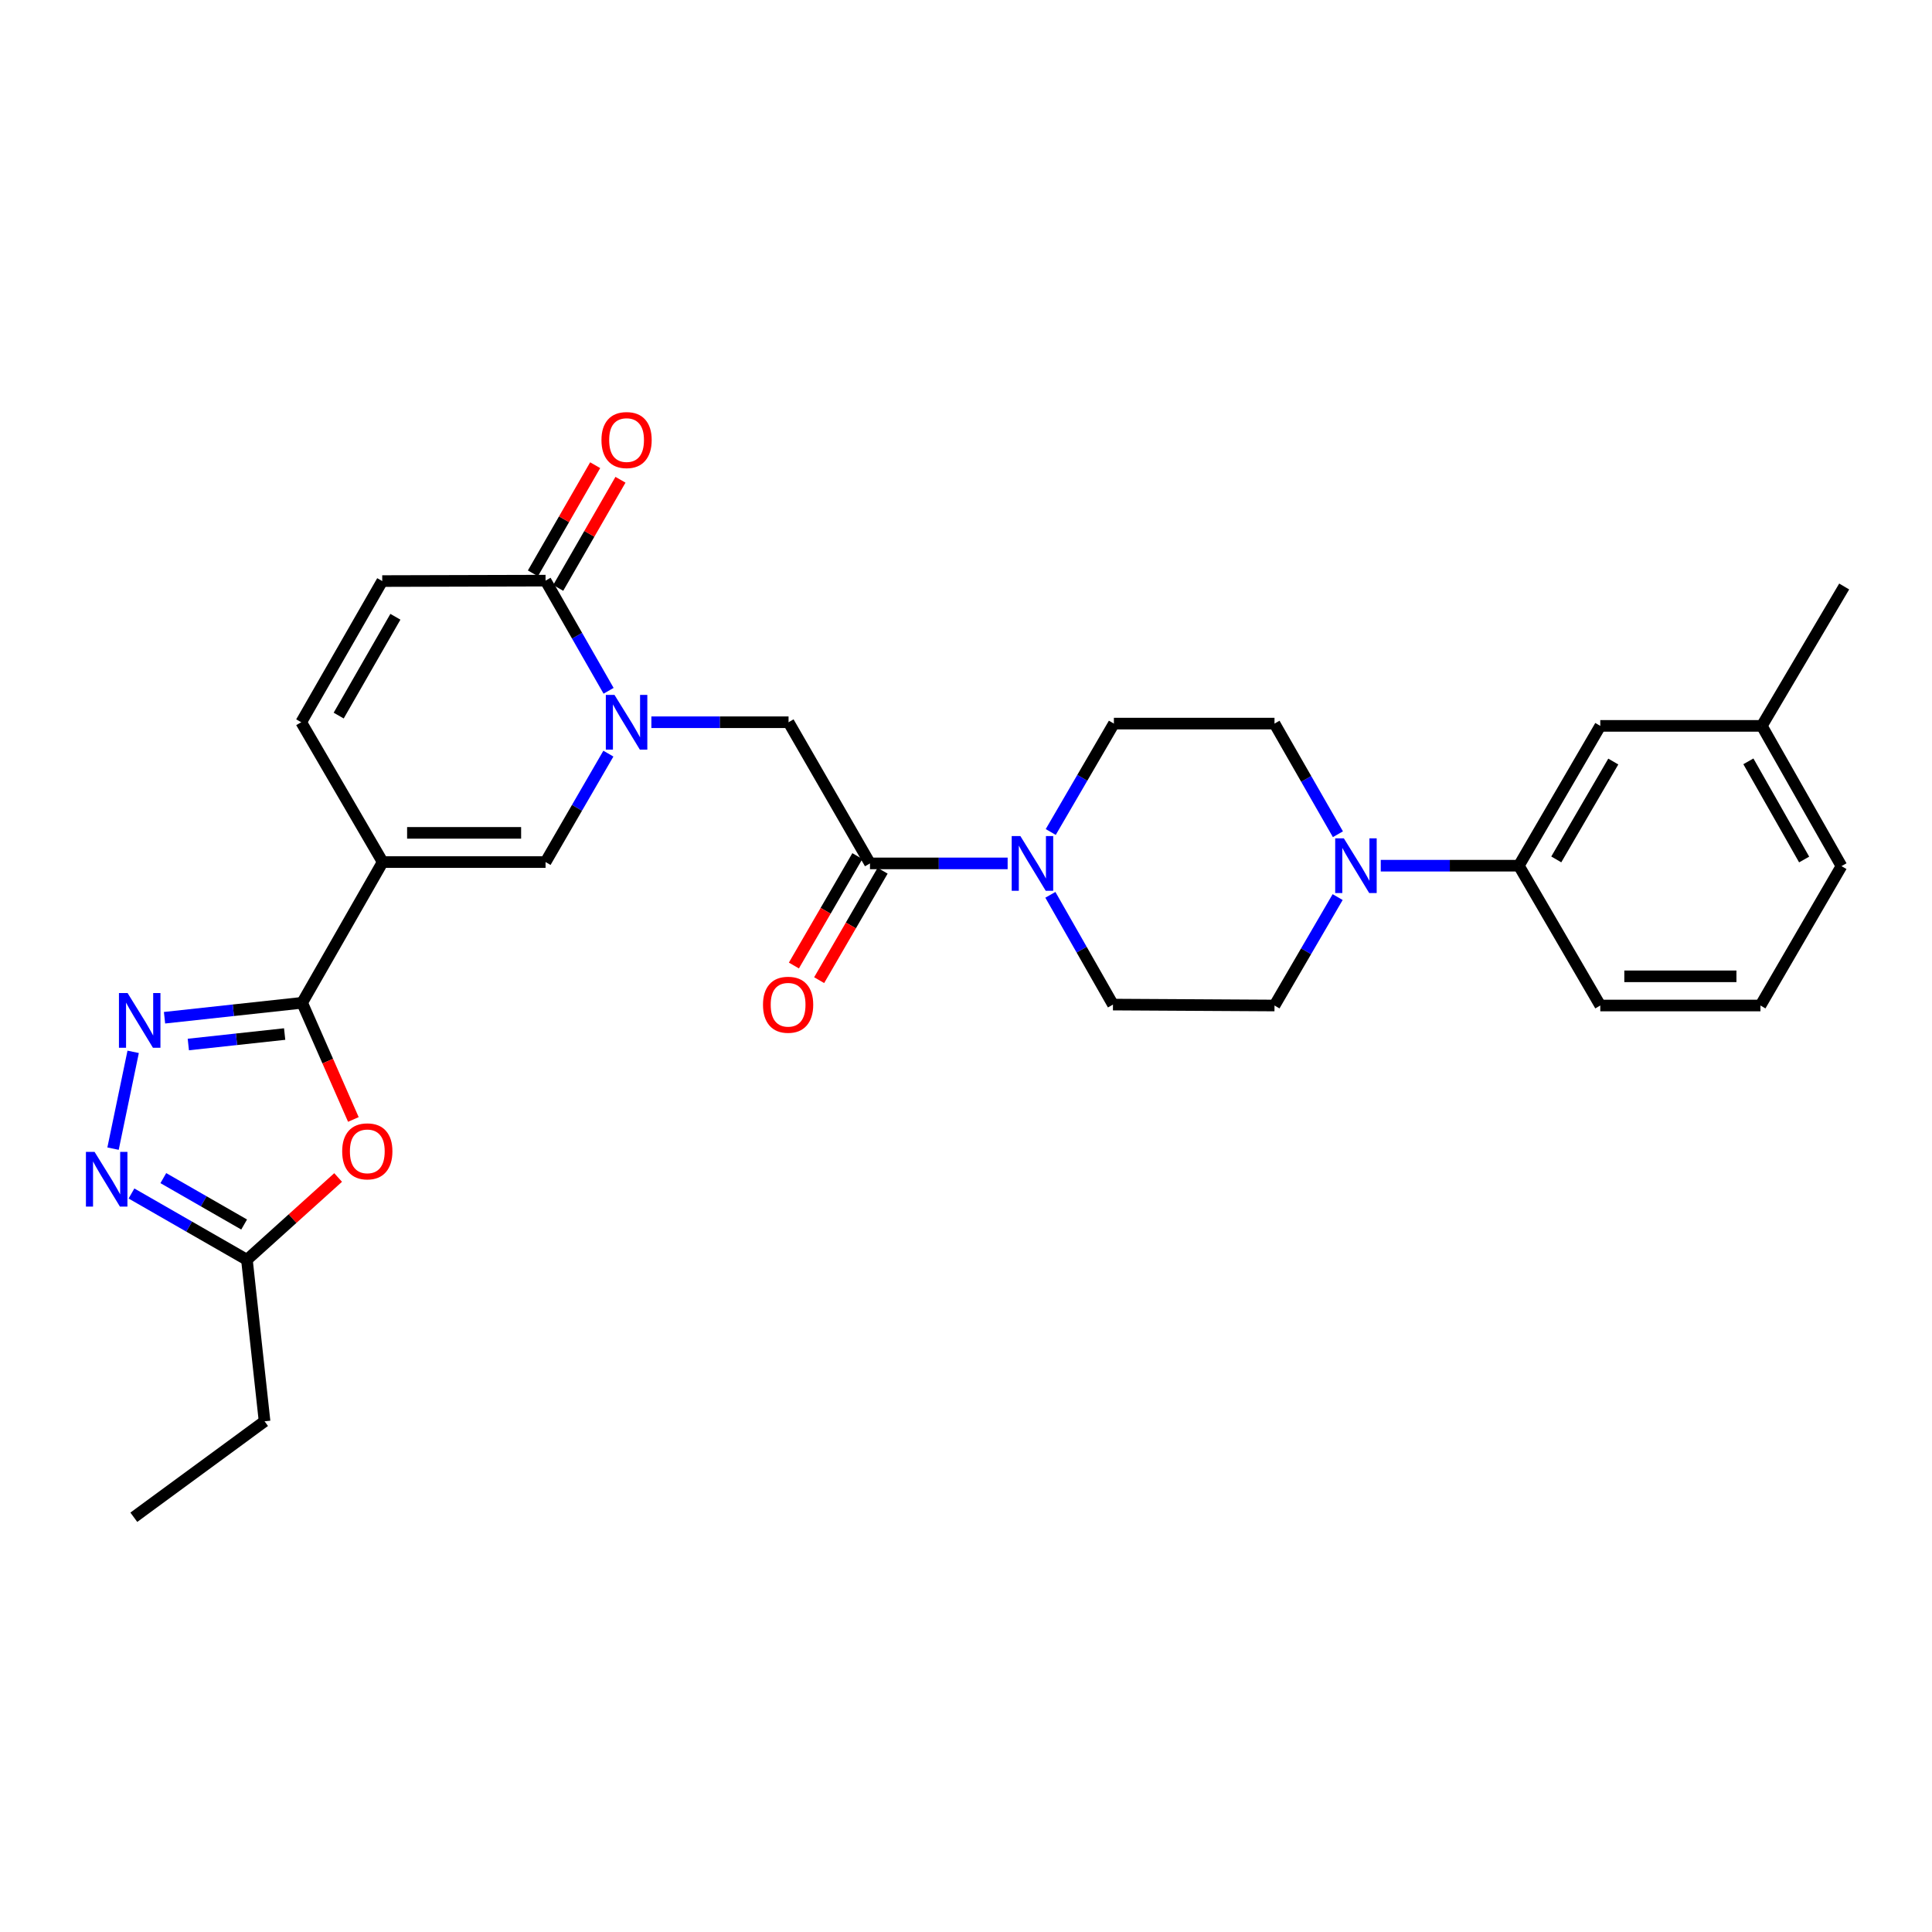 <?xml version='1.0' encoding='iso-8859-1'?>
<svg version='1.1' baseProfile='full'
              xmlns='http://www.w3.org/2000/svg'
                      xmlns:rdkit='http://www.rdkit.org/xml'
                      xmlns:xlink='http://www.w3.org/1999/xlink'
                  xml:space='preserve'
width='1000px' height='1000px' viewBox='0 0 1000 1000'>
<!-- END OF HEADER -->
<rect style='opacity:1.0;fill:#FFFFFF;stroke:none' width='1000' height='1000' x='0' y='0'> </rect>
<path class='bond-0' d='M 198.071,446.199 L 156.388,519.04' style='fill:none;fill-rule:evenodd;stroke:#000000;stroke-width:6px;stroke-linecap:butt;stroke-linejoin:miter;stroke-opacity:1' />
<path class='bond-3' d='M 198.071,446.199 L 282.378,446.199' style='fill:none;fill-rule:evenodd;stroke:#000000;stroke-width:6px;stroke-linecap:butt;stroke-linejoin:miter;stroke-opacity:1' />
<path class='bond-3' d='M 210.717,431.09 L 269.732,431.09' style='fill:none;fill-rule:evenodd;stroke:#000000;stroke-width:6px;stroke-linecap:butt;stroke-linejoin:miter;stroke-opacity:1' />
<path class='bond-10' d='M 198.071,446.199 L 155.909,373.828' style='fill:none;fill-rule:evenodd;stroke:#000000;stroke-width:6px;stroke-linecap:butt;stroke-linejoin:miter;stroke-opacity:1' />
<path class='bond-2' d='M 156.388,519.04 L 120.774,522.908' style='fill:none;fill-rule:evenodd;stroke:#000000;stroke-width:6px;stroke-linecap:butt;stroke-linejoin:miter;stroke-opacity:1' />
<path class='bond-2' d='M 120.774,522.908 L 85.161,526.777' style='fill:none;fill-rule:evenodd;stroke:#0000FF;stroke-width:6px;stroke-linecap:butt;stroke-linejoin:miter;stroke-opacity:1' />
<path class='bond-2' d='M 147.335,535.221 L 122.406,537.929' style='fill:none;fill-rule:evenodd;stroke:#000000;stroke-width:6px;stroke-linecap:butt;stroke-linejoin:miter;stroke-opacity:1' />
<path class='bond-2' d='M 122.406,537.929 L 97.477,540.637' style='fill:none;fill-rule:evenodd;stroke:#0000FF;stroke-width:6px;stroke-linecap:butt;stroke-linejoin:miter;stroke-opacity:1' />
<path class='bond-4' d='M 156.388,519.04 L 169.646,549.237' style='fill:none;fill-rule:evenodd;stroke:#000000;stroke-width:6px;stroke-linecap:butt;stroke-linejoin:miter;stroke-opacity:1' />
<path class='bond-4' d='M 169.646,549.237 L 182.905,579.435' style='fill:none;fill-rule:evenodd;stroke:#FF0000;stroke-width:6px;stroke-linecap:butt;stroke-linejoin:miter;stroke-opacity:1' />
<path class='bond-1' d='M 314.897,390.079 L 298.638,418.139' style='fill:none;fill-rule:evenodd;stroke:#0000FF;stroke-width:6px;stroke-linecap:butt;stroke-linejoin:miter;stroke-opacity:1' />
<path class='bond-1' d='M 298.638,418.139 L 282.378,446.199' style='fill:none;fill-rule:evenodd;stroke:#000000;stroke-width:6px;stroke-linecap:butt;stroke-linejoin:miter;stroke-opacity:1' />
<path class='bond-12' d='M 337.15,373.828 L 372.65,373.828' style='fill:none;fill-rule:evenodd;stroke:#0000FF;stroke-width:6px;stroke-linecap:butt;stroke-linejoin:miter;stroke-opacity:1' />
<path class='bond-12' d='M 372.65,373.828 L 408.151,373.828' style='fill:none;fill-rule:evenodd;stroke:#000000;stroke-width:6px;stroke-linecap:butt;stroke-linejoin:miter;stroke-opacity:1' />
<path class='bond-29' d='M 315.004,357.556 L 298.691,329.045' style='fill:none;fill-rule:evenodd;stroke:#0000FF;stroke-width:6px;stroke-linecap:butt;stroke-linejoin:miter;stroke-opacity:1' />
<path class='bond-29' d='M 298.691,329.045 L 282.378,300.533' style='fill:none;fill-rule:evenodd;stroke:#000000;stroke-width:6px;stroke-linecap:butt;stroke-linejoin:miter;stroke-opacity:1' />
<path class='bond-5' d='M 68.927,544.432 L 58.511,594.538' style='fill:none;fill-rule:evenodd;stroke:#0000FF;stroke-width:6px;stroke-linecap:butt;stroke-linejoin:miter;stroke-opacity:1' />
<path class='bond-11' d='M 175.016,609.471 L 151.411,630.764' style='fill:none;fill-rule:evenodd;stroke:#FF0000;stroke-width:6px;stroke-linecap:butt;stroke-linejoin:miter;stroke-opacity:1' />
<path class='bond-11' d='M 151.411,630.764 L 127.807,652.057' style='fill:none;fill-rule:evenodd;stroke:#000000;stroke-width:6px;stroke-linecap:butt;stroke-linejoin:miter;stroke-opacity:1' />
<path class='bond-30' d='M 68.05,617.749 L 97.928,634.903' style='fill:none;fill-rule:evenodd;stroke:#0000FF;stroke-width:6px;stroke-linecap:butt;stroke-linejoin:miter;stroke-opacity:1' />
<path class='bond-30' d='M 97.928,634.903 L 127.807,652.057' style='fill:none;fill-rule:evenodd;stroke:#000000;stroke-width:6px;stroke-linecap:butt;stroke-linejoin:miter;stroke-opacity:1' />
<path class='bond-30' d='M 84.536,609.792 L 105.451,621.8' style='fill:none;fill-rule:evenodd;stroke:#0000FF;stroke-width:6px;stroke-linecap:butt;stroke-linejoin:miter;stroke-opacity:1' />
<path class='bond-30' d='M 105.451,621.8 L 126.366,633.808' style='fill:none;fill-rule:evenodd;stroke:#000000;stroke-width:6px;stroke-linecap:butt;stroke-linejoin:miter;stroke-opacity:1' />
<path class='bond-6' d='M 282.378,300.533 L 197.844,300.76' style='fill:none;fill-rule:evenodd;stroke:#000000;stroke-width:6px;stroke-linecap:butt;stroke-linejoin:miter;stroke-opacity:1' />
<path class='bond-20' d='M 288.925,304.302 L 305.04,276.312' style='fill:none;fill-rule:evenodd;stroke:#000000;stroke-width:6px;stroke-linecap:butt;stroke-linejoin:miter;stroke-opacity:1' />
<path class='bond-20' d='M 305.04,276.312 L 321.154,248.322' style='fill:none;fill-rule:evenodd;stroke:#FF0000;stroke-width:6px;stroke-linecap:butt;stroke-linejoin:miter;stroke-opacity:1' />
<path class='bond-20' d='M 275.831,296.764 L 291.946,268.774' style='fill:none;fill-rule:evenodd;stroke:#000000;stroke-width:6px;stroke-linecap:butt;stroke-linejoin:miter;stroke-opacity:1' />
<path class='bond-20' d='M 291.946,268.774 L 308.06,240.784' style='fill:none;fill-rule:evenodd;stroke:#FF0000;stroke-width:6px;stroke-linecap:butt;stroke-linejoin:miter;stroke-opacity:1' />
<path class='bond-7' d='M 450.305,446.896 L 408.151,373.828' style='fill:none;fill-rule:evenodd;stroke:#000000;stroke-width:6px;stroke-linecap:butt;stroke-linejoin:miter;stroke-opacity:1' />
<path class='bond-8' d='M 450.305,446.896 L 485.928,446.896' style='fill:none;fill-rule:evenodd;stroke:#000000;stroke-width:6px;stroke-linecap:butt;stroke-linejoin:miter;stroke-opacity:1' />
<path class='bond-8' d='M 485.928,446.896 L 521.552,446.896' style='fill:none;fill-rule:evenodd;stroke:#0000FF;stroke-width:6px;stroke-linecap:butt;stroke-linejoin:miter;stroke-opacity:1' />
<path class='bond-19' d='M 443.77,443.106 L 427.344,471.428' style='fill:none;fill-rule:evenodd;stroke:#000000;stroke-width:6px;stroke-linecap:butt;stroke-linejoin:miter;stroke-opacity:1' />
<path class='bond-19' d='M 427.344,471.428 L 410.919,499.75' style='fill:none;fill-rule:evenodd;stroke:#FF0000;stroke-width:6px;stroke-linecap:butt;stroke-linejoin:miter;stroke-opacity:1' />
<path class='bond-19' d='M 456.84,450.686 L 440.414,479.008' style='fill:none;fill-rule:evenodd;stroke:#000000;stroke-width:6px;stroke-linecap:butt;stroke-linejoin:miter;stroke-opacity:1' />
<path class='bond-19' d='M 440.414,479.008 L 423.989,507.33' style='fill:none;fill-rule:evenodd;stroke:#FF0000;stroke-width:6px;stroke-linecap:butt;stroke-linejoin:miter;stroke-opacity:1' />
<path class='bond-15' d='M 543.669,463.159 L 559.869,491.565' style='fill:none;fill-rule:evenodd;stroke:#0000FF;stroke-width:6px;stroke-linecap:butt;stroke-linejoin:miter;stroke-opacity:1' />
<path class='bond-15' d='M 559.869,491.565 L 576.069,519.972' style='fill:none;fill-rule:evenodd;stroke:#000000;stroke-width:6px;stroke-linecap:butt;stroke-linejoin:miter;stroke-opacity:1' />
<path class='bond-16' d='M 543.862,430.642 L 560.205,402.587' style='fill:none;fill-rule:evenodd;stroke:#0000FF;stroke-width:6px;stroke-linecap:butt;stroke-linejoin:miter;stroke-opacity:1' />
<path class='bond-16' d='M 560.205,402.587 L 576.548,374.533' style='fill:none;fill-rule:evenodd;stroke:#000000;stroke-width:6px;stroke-linecap:butt;stroke-linejoin:miter;stroke-opacity:1' />
<path class='bond-9' d='M 692.503,431.8 L 676.091,403.166' style='fill:none;fill-rule:evenodd;stroke:#0000FF;stroke-width:6px;stroke-linecap:butt;stroke-linejoin:miter;stroke-opacity:1' />
<path class='bond-9' d='M 676.091,403.166 L 659.68,374.533' style='fill:none;fill-rule:evenodd;stroke:#000000;stroke-width:6px;stroke-linecap:butt;stroke-linejoin:miter;stroke-opacity:1' />
<path class='bond-14' d='M 714.681,448.079 L 750.415,448.079' style='fill:none;fill-rule:evenodd;stroke:#0000FF;stroke-width:6px;stroke-linecap:butt;stroke-linejoin:miter;stroke-opacity:1' />
<path class='bond-14' d='M 750.415,448.079 L 786.149,448.079' style='fill:none;fill-rule:evenodd;stroke:#000000;stroke-width:6px;stroke-linecap:butt;stroke-linejoin:miter;stroke-opacity:1' />
<path class='bond-31' d='M 692.366,464.333 L 676.023,492.392' style='fill:none;fill-rule:evenodd;stroke:#0000FF;stroke-width:6px;stroke-linecap:butt;stroke-linejoin:miter;stroke-opacity:1' />
<path class='bond-31' d='M 676.023,492.392 L 659.68,520.45' style='fill:none;fill-rule:evenodd;stroke:#000000;stroke-width:6px;stroke-linecap:butt;stroke-linejoin:miter;stroke-opacity:1' />
<path class='bond-13' d='M 155.909,373.828 L 197.844,300.76' style='fill:none;fill-rule:evenodd;stroke:#000000;stroke-width:6px;stroke-linecap:butt;stroke-linejoin:miter;stroke-opacity:1' />
<path class='bond-13' d='M 175.303,370.388 L 204.658,319.24' style='fill:none;fill-rule:evenodd;stroke:#000000;stroke-width:6px;stroke-linecap:butt;stroke-linejoin:miter;stroke-opacity:1' />
<path class='bond-23' d='M 127.807,652.057 L 136.939,735.667' style='fill:none;fill-rule:evenodd;stroke:#000000;stroke-width:6px;stroke-linecap:butt;stroke-linejoin:miter;stroke-opacity:1' />
<path class='bond-21' d='M 786.149,448.079 L 828.303,375.716' style='fill:none;fill-rule:evenodd;stroke:#000000;stroke-width:6px;stroke-linecap:butt;stroke-linejoin:miter;stroke-opacity:1' />
<path class='bond-21' d='M 805.527,444.83 L 835.035,394.176' style='fill:none;fill-rule:evenodd;stroke:#000000;stroke-width:6px;stroke-linecap:butt;stroke-linejoin:miter;stroke-opacity:1' />
<path class='bond-24' d='M 786.149,448.079 L 828.303,520.45' style='fill:none;fill-rule:evenodd;stroke:#000000;stroke-width:6px;stroke-linecap:butt;stroke-linejoin:miter;stroke-opacity:1' />
<path class='bond-18' d='M 576.069,519.972 L 659.68,520.45' style='fill:none;fill-rule:evenodd;stroke:#000000;stroke-width:6px;stroke-linecap:butt;stroke-linejoin:miter;stroke-opacity:1' />
<path class='bond-17' d='M 576.548,374.533 L 659.68,374.533' style='fill:none;fill-rule:evenodd;stroke:#000000;stroke-width:6px;stroke-linecap:butt;stroke-linejoin:miter;stroke-opacity:1' />
<path class='bond-22' d='M 828.303,375.716 L 911.913,375.716' style='fill:none;fill-rule:evenodd;stroke:#000000;stroke-width:6px;stroke-linecap:butt;stroke-linejoin:miter;stroke-opacity:1' />
<path class='bond-27' d='M 911.913,375.716 L 954.545,303.571' style='fill:none;fill-rule:evenodd;stroke:#000000;stroke-width:6px;stroke-linecap:butt;stroke-linejoin:miter;stroke-opacity:1' />
<path class='bond-32' d='M 911.913,375.716 L 953.144,448.306' style='fill:none;fill-rule:evenodd;stroke:#000000;stroke-width:6px;stroke-linecap:butt;stroke-linejoin:miter;stroke-opacity:1' />
<path class='bond-32' d='M 904.96,394.067 L 933.822,444.879' style='fill:none;fill-rule:evenodd;stroke:#000000;stroke-width:6px;stroke-linecap:butt;stroke-linejoin:miter;stroke-opacity:1' />
<path class='bond-28' d='M 136.939,735.667 L 69.268,785.325' style='fill:none;fill-rule:evenodd;stroke:#000000;stroke-width:6px;stroke-linecap:butt;stroke-linejoin:miter;stroke-opacity:1' />
<path class='bond-25' d='M 828.303,520.45 L 911.208,520.45' style='fill:none;fill-rule:evenodd;stroke:#000000;stroke-width:6px;stroke-linecap:butt;stroke-linejoin:miter;stroke-opacity:1' />
<path class='bond-25' d='M 840.739,505.342 L 898.772,505.342' style='fill:none;fill-rule:evenodd;stroke:#000000;stroke-width:6px;stroke-linecap:butt;stroke-linejoin:miter;stroke-opacity:1' />
<path class='bond-26' d='M 911.208,520.45 L 953.144,448.306' style='fill:none;fill-rule:evenodd;stroke:#000000;stroke-width:6px;stroke-linecap:butt;stroke-linejoin:miter;stroke-opacity:1' />
<path  class='atom-2' d='M 318.054 359.668
L 327.334 374.668
Q 328.254 376.148, 329.734 378.828
Q 331.214 381.508, 331.294 381.668
L 331.294 359.668
L 335.054 359.668
L 335.054 387.988
L 331.174 387.988
L 321.214 371.588
Q 320.054 369.668, 318.814 367.468
Q 317.614 365.268, 317.254 364.588
L 317.254 387.988
L 313.574 387.988
L 313.574 359.668
L 318.054 359.668
' fill='#0000FF'/>
<path  class='atom-3' d='M 66.047 514.013
L 75.327 529.013
Q 76.247 530.493, 77.727 533.173
Q 79.207 535.853, 79.287 536.013
L 79.287 514.013
L 83.047 514.013
L 83.047 542.333
L 79.167 542.333
L 69.207 525.933
Q 68.047 524.013, 66.807 521.813
Q 65.607 519.613, 65.247 518.933
L 65.247 542.333
L 61.567 542.333
L 61.567 514.013
L 66.047 514.013
' fill='#0000FF'/>
<path  class='atom-5' d='M 177.114 595.932
Q 177.114 589.132, 180.474 585.332
Q 183.834 581.532, 190.114 581.532
Q 196.394 581.532, 199.754 585.332
Q 203.114 589.132, 203.114 595.932
Q 203.114 602.812, 199.714 606.732
Q 196.314 610.612, 190.114 610.612
Q 183.874 610.612, 180.474 606.732
Q 177.114 602.852, 177.114 595.932
M 190.114 607.412
Q 194.434 607.412, 196.754 604.532
Q 199.114 601.612, 199.114 595.932
Q 199.114 590.372, 196.754 587.572
Q 194.434 584.732, 190.114 584.732
Q 185.794 584.732, 183.434 587.532
Q 181.114 590.332, 181.114 595.932
Q 181.114 601.652, 183.434 604.532
Q 185.794 607.412, 190.114 607.412
' fill='#FF0000'/>
<path  class='atom-6' d='M 48.957 596.222
L 58.237 611.222
Q 59.157 612.702, 60.637 615.382
Q 62.117 618.062, 62.197 618.222
L 62.197 596.222
L 65.957 596.222
L 65.957 624.542
L 62.077 624.542
L 52.117 608.142
Q 50.957 606.222, 49.717 604.022
Q 48.517 601.822, 48.157 601.142
L 48.157 624.542
L 44.477 624.542
L 44.477 596.222
L 48.957 596.222
' fill='#0000FF'/>
<path  class='atom-9' d='M 528.134 432.736
L 537.414 447.736
Q 538.334 449.216, 539.814 451.896
Q 541.294 454.576, 541.374 454.736
L 541.374 432.736
L 545.134 432.736
L 545.134 461.056
L 541.254 461.056
L 531.294 444.656
Q 530.134 442.736, 528.894 440.536
Q 527.694 438.336, 527.334 437.656
L 527.334 461.056
L 523.654 461.056
L 523.654 432.736
L 528.134 432.736
' fill='#0000FF'/>
<path  class='atom-10' d='M 695.573 433.919
L 704.853 448.919
Q 705.773 450.399, 707.253 453.079
Q 708.733 455.759, 708.813 455.919
L 708.813 433.919
L 712.573 433.919
L 712.573 462.239
L 708.693 462.239
L 698.733 445.839
Q 697.573 443.919, 696.333 441.719
Q 695.133 439.519, 694.773 438.839
L 694.773 462.239
L 691.093 462.239
L 691.093 433.919
L 695.573 433.919
' fill='#0000FF'/>
<path  class='atom-20' d='M 394.924 520.052
Q 394.924 513.252, 398.284 509.452
Q 401.644 505.652, 407.924 505.652
Q 414.204 505.652, 417.564 509.452
Q 420.924 513.252, 420.924 520.052
Q 420.924 526.932, 417.524 530.852
Q 414.124 534.732, 407.924 534.732
Q 401.684 534.732, 398.284 530.852
Q 394.924 526.972, 394.924 520.052
M 407.924 531.532
Q 412.244 531.532, 414.564 528.652
Q 416.924 525.732, 416.924 520.052
Q 416.924 514.492, 414.564 511.692
Q 412.244 508.852, 407.924 508.852
Q 403.604 508.852, 401.244 511.652
Q 398.924 514.452, 398.924 520.052
Q 398.924 525.772, 401.244 528.652
Q 403.604 531.532, 407.924 531.532
' fill='#FF0000'/>
<path  class='atom-21' d='M 311.314 227.772
Q 311.314 220.972, 314.674 217.172
Q 318.034 213.372, 324.314 213.372
Q 330.594 213.372, 333.954 217.172
Q 337.314 220.972, 337.314 227.772
Q 337.314 234.652, 333.914 238.572
Q 330.514 242.452, 324.314 242.452
Q 318.074 242.452, 314.674 238.572
Q 311.314 234.692, 311.314 227.772
M 324.314 239.252
Q 328.634 239.252, 330.954 236.372
Q 333.314 233.452, 333.314 227.772
Q 333.314 222.212, 330.954 219.412
Q 328.634 216.572, 324.314 216.572
Q 319.994 216.572, 317.634 219.372
Q 315.314 222.172, 315.314 227.772
Q 315.314 233.492, 317.634 236.372
Q 319.994 239.252, 324.314 239.252
' fill='#FF0000'/>
</svg>
